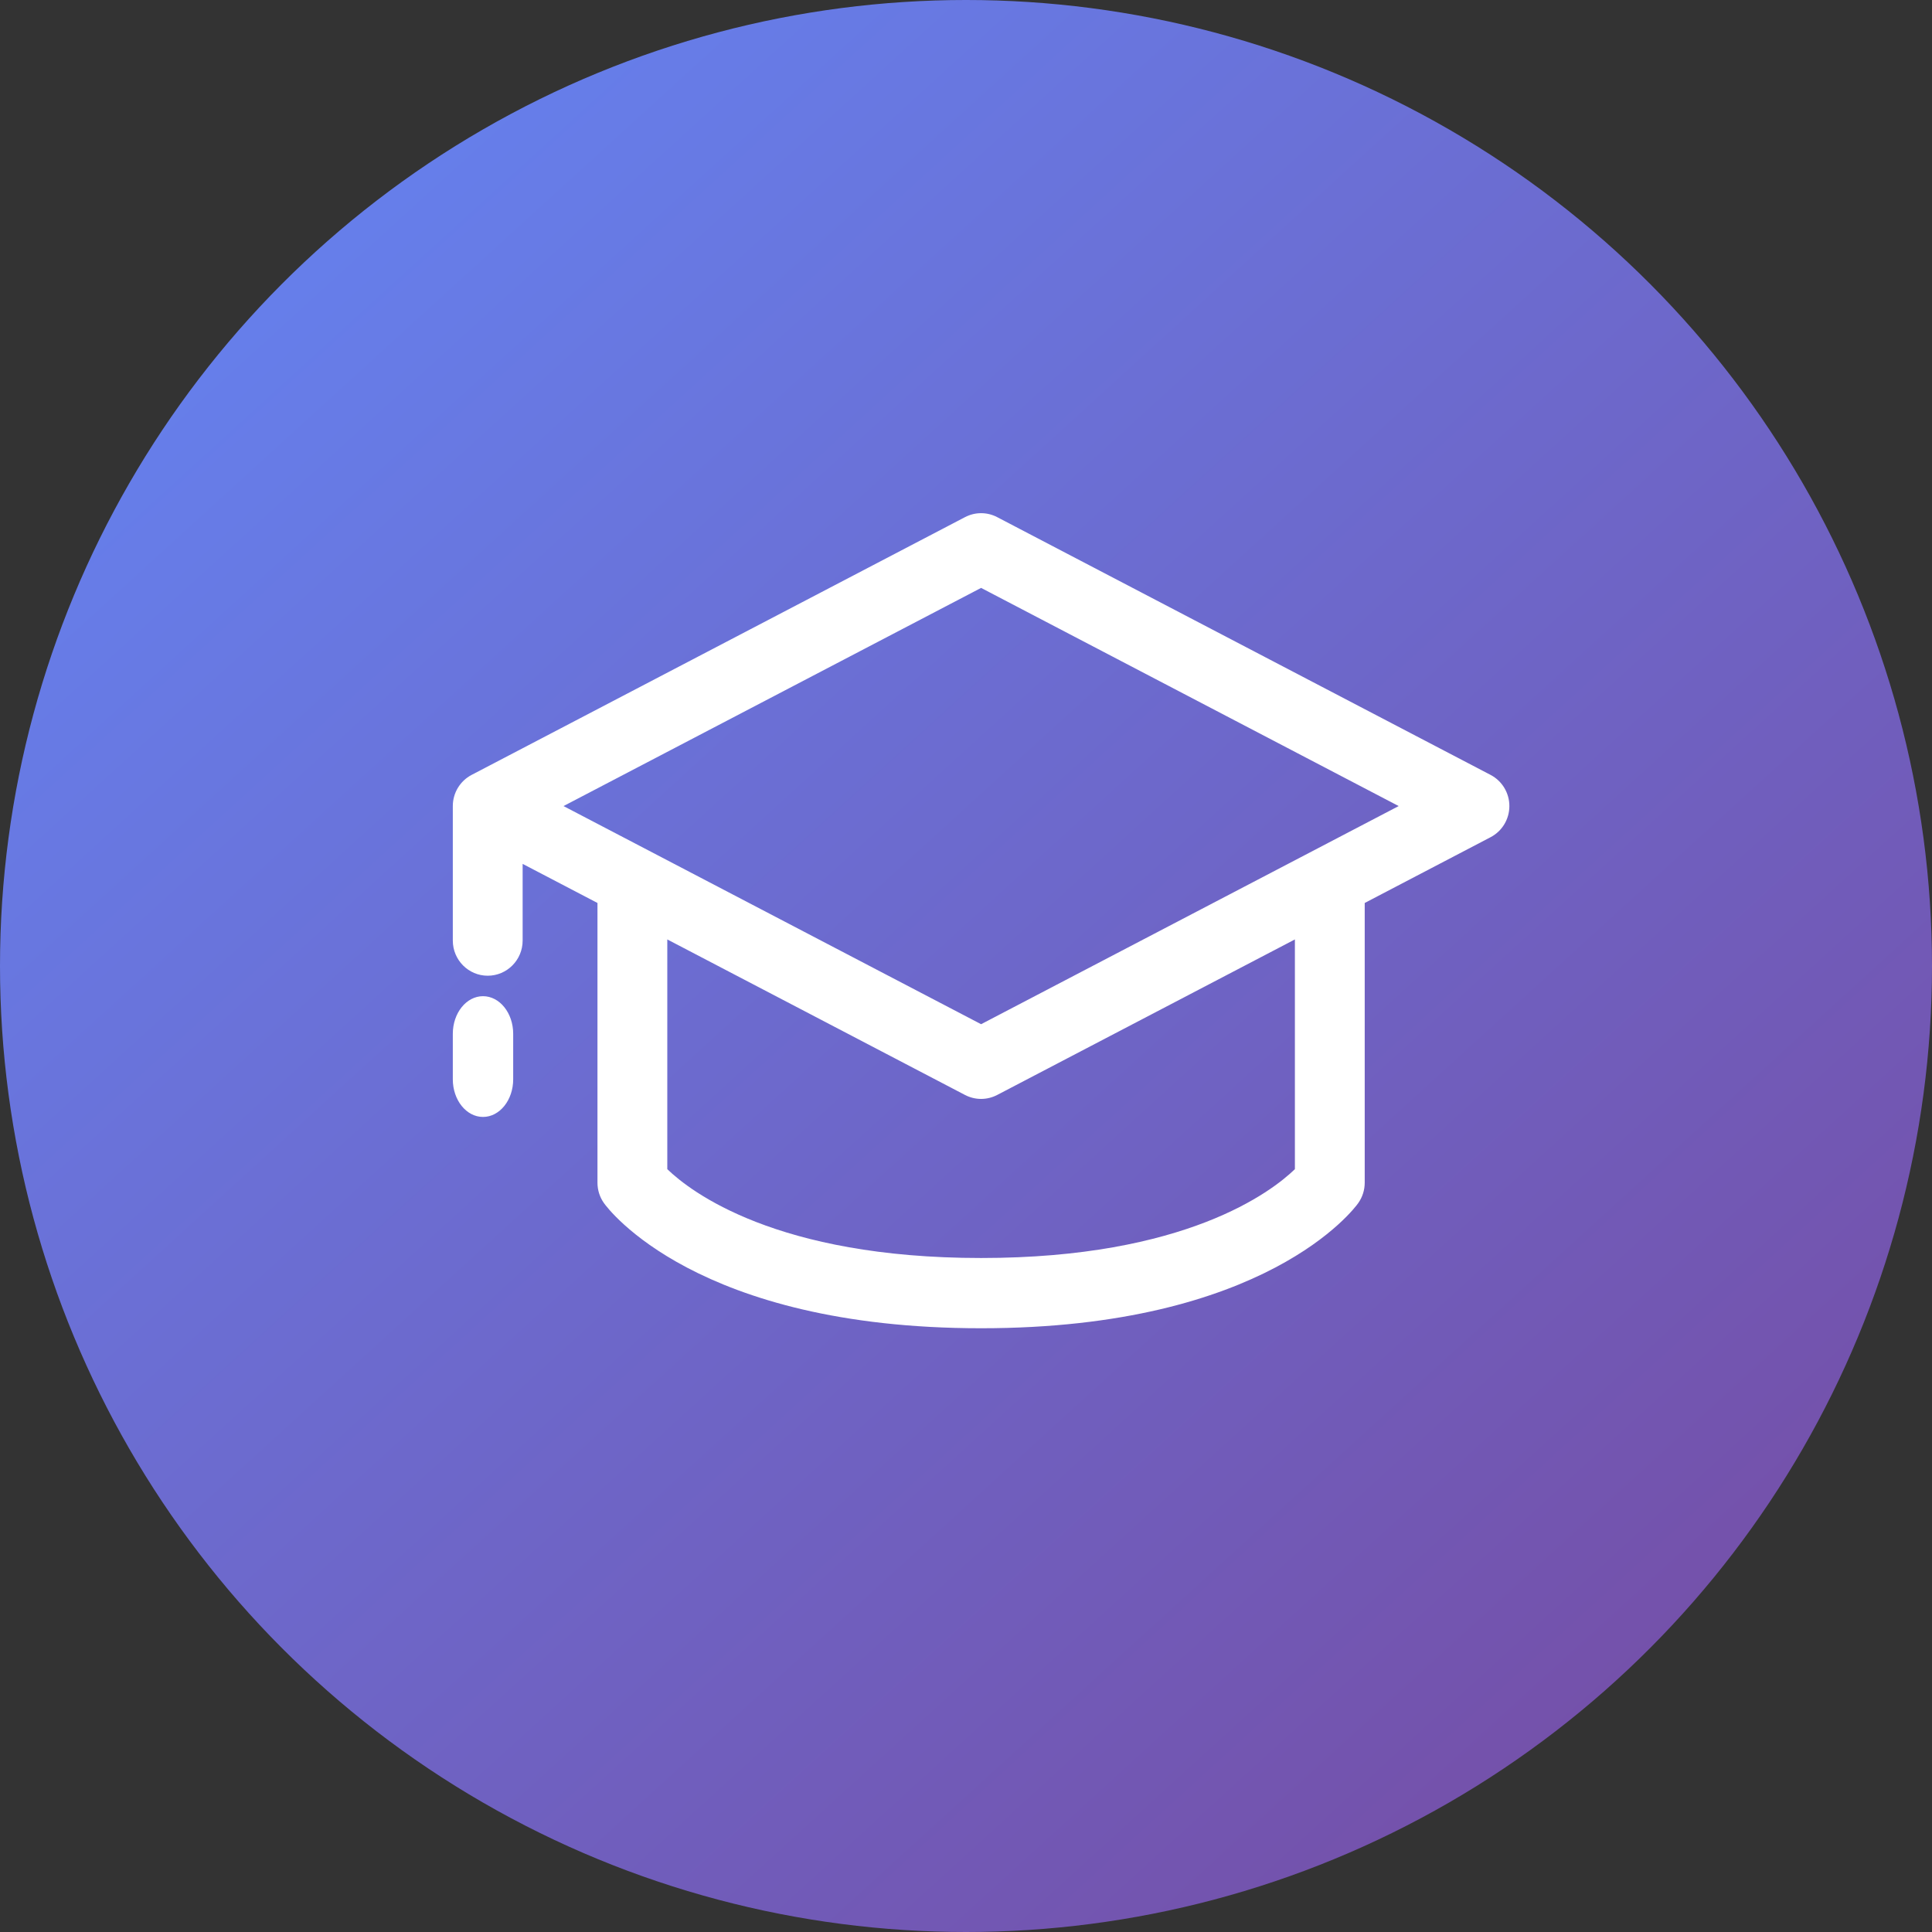 <?xml version="1.0" encoding="UTF-8"?>
<svg width="64px" height="64px" viewBox="0 0 64 64" version="1.1" xmlns="http://www.w3.org/2000/svg" xmlns:xlink="http://www.w3.org/1999/xlink">
    <rect x="0" y="0" width="64" height="64" fill="#333333" stroke="none"/>
    <title>education</title>
    <defs>
        <linearGradient x1="13.585%" y1="16.861%" x2="89.411%" y2="100%" id="linearGradient-1">
            <stop stop-color="#667EEA" offset="0%"></stop>
            <stop stop-color="#764BA2" offset="100%"></stop>
        </linearGradient>
    </defs>
    <g id="Page-1" stroke="none" stroke-width="1" fill="none" fill-rule="evenodd">
        <g id="Manojkeet-2.0-V5---About" transform="translate(-398, -2207)">
            <g id="Group-16" transform="translate(270, 1549)">
                <g id="education" transform="translate(32, 658)">
                    <g id="education" transform="translate(96, 0)">
                        <circle id="Oval" fill="url(#linearGradient-1)" cx="32" cy="32" r="32"></circle>
                        <g id="graduation-cap" transform="translate(15, 17)" fill="#FFFFFF" fill-rule="nonzero">
                            <path d="M34.376,8.669 L18.033,0.131 C17.699,-0.044 17.301,-0.044 16.967,0.131 L0.624,8.669 C0.241,8.869 0,9.267 0,9.701 L0,14.158 C0,14.8 0.518,15.322 1.156,15.322 C1.795,15.322 2.313,14.8 2.313,14.158 L2.313,11.617 L4.792,12.912 L4.792,22.18 C4.792,22.422 4.867,22.659 5.008,22.856 C5.128,23.026 8.061,27 17.5,27 C26.939,27 29.872,23.026 29.992,22.856 C30.132,22.659 30.208,22.422 30.208,22.18 L30.208,12.912 L34.376,10.734 C34.76,10.534 35,10.136 35,9.701 C35,9.267 34.759,8.869 34.376,8.669 Z M27.895,21.73 C27.127,22.473 24.279,24.673 17.5,24.673 C10.721,24.673 7.873,22.473 7.105,21.73 L7.105,14.12 L16.967,19.272 C17.134,19.359 17.317,19.403 17.5,19.403 C17.683,19.403 17.866,19.359 18.033,19.272 L27.895,14.12 L27.895,21.73 Z M17.5,16.928 L3.667,9.702 L17.5,2.475 L31.333,9.702 L17.5,16.928 Z" id="Shape"></path>
                            <path d="M1,16 C0.448,16 0,16.558 0,17.246 L0,18.754 C0,19.442 0.448,20 1,20 C1.552,20 2,19.442 2,18.754 L2,17.246 C2,16.558 1.552,16 1,16 Z" id="Path"></path>
                        </g>
                    </g>
                </g>
            </g>
        </g>
    </g>
</svg>